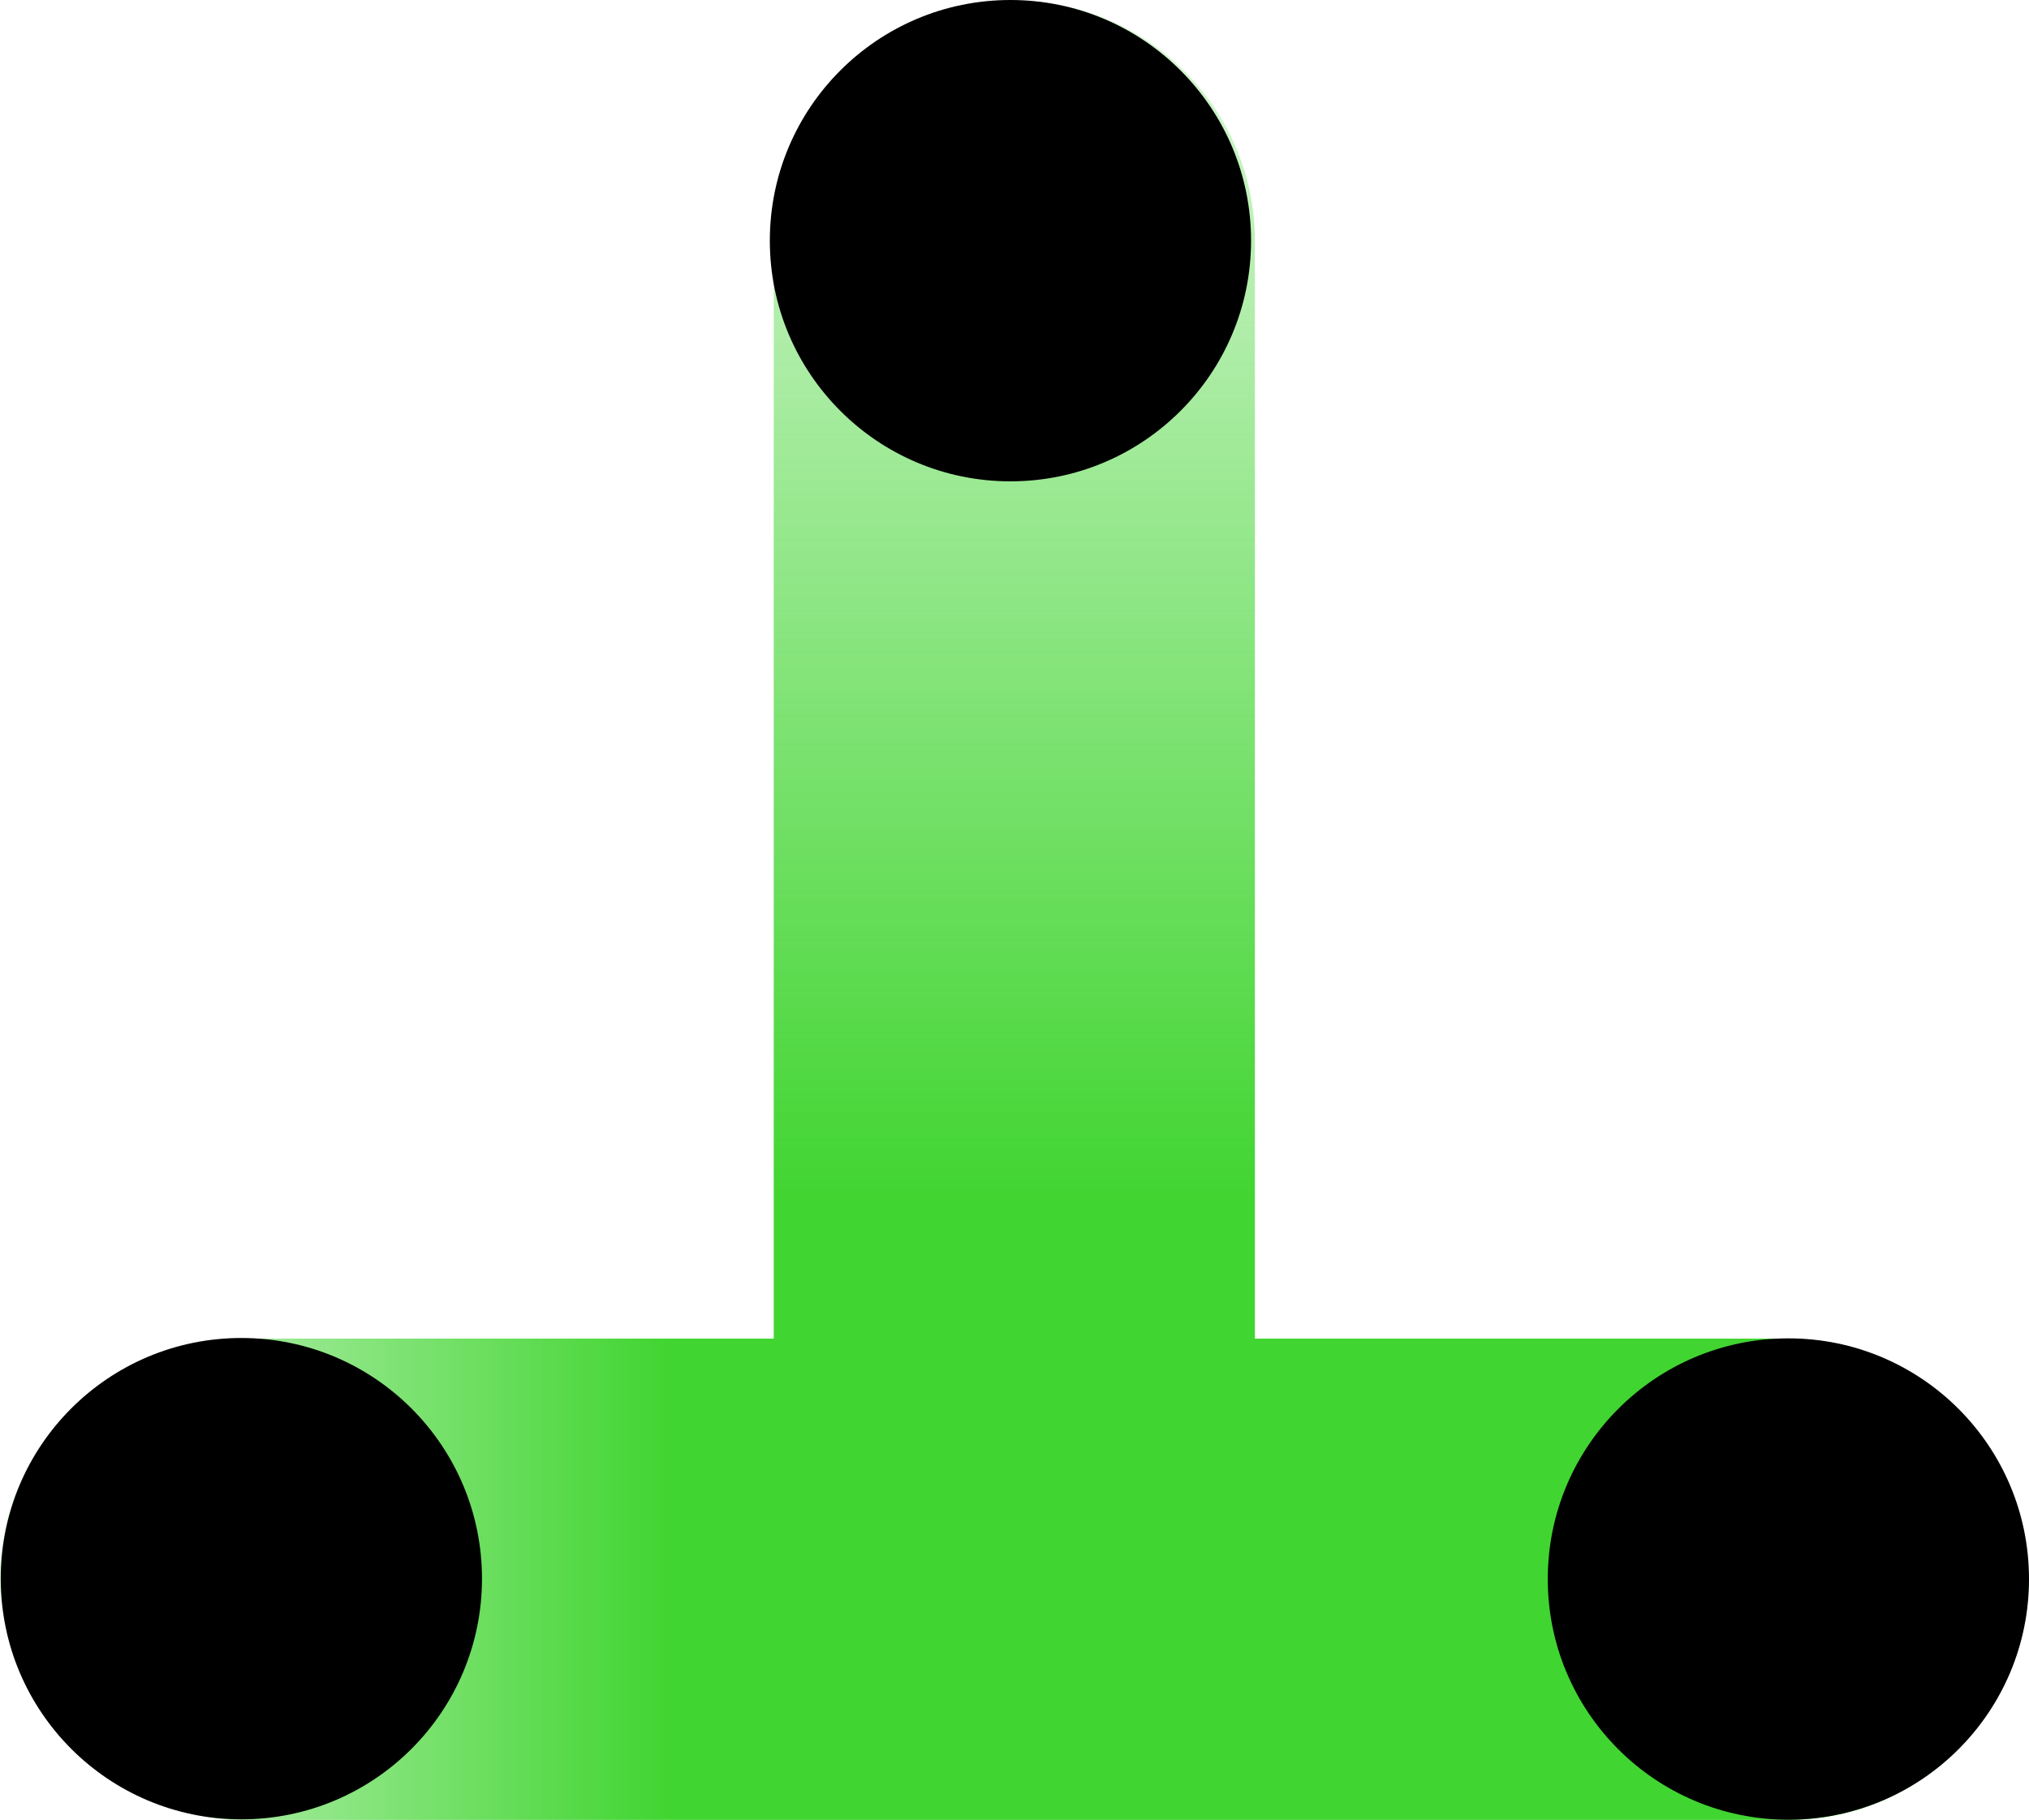 <svg xmlns="http://www.w3.org/2000/svg" xmlns:xlink="http://www.w3.org/1999/xlink" viewBox="0 0 217.81 195.33"><defs><style>.cls-1{fill:url(#未命名的渐变_7);}.cls-2{fill:url(#未命名的渐变_9);}</style><linearGradient id="未命名的渐变_7" x1="1079.2" y1="-586.78" x2="1255.48" y2="-586.78" gradientTransform="matrix(1, 0, 0, -1, -1058.46, -498.57)" gradientUnits="userSpaceOnUse"><stop offset="0" stop-color="#41d531" stop-opacity="0.2"/><stop offset="0.73" stop-color="#41d531"/></linearGradient><linearGradient id="未命名的渐变_9" x1="1148.18" y1="-5783.25" x2="1365.95" y2="-5783.25" gradientTransform="matrix(1, 0, 0, -1, -1148.18, -5613.75)" gradientUnits="userSpaceOnUse"><stop offset="0" stop-color="#41d531" stop-opacity="0.2"/><stop offset="0.33" stop-color="#41d531"/></linearGradient></defs><title>资源 94</title><g id="图层_2" data-name="图层 2"><g id="图层_1-2" data-name="图层 1"><rect class="cls-1" x="20.74" y="62.38" width="176.28" height="51.65" rx="25.83" transform="translate(197.09 -20.67) rotate(90)"/><rect class="cls-2" y="143.67" width="217.76" height="51.65" rx="25.83"/><circle cx="108.47" cy="25.83" r="25.83"/><circle cx="25.91" cy="169.43" r="25.83"/><circle cx="191.98" cy="169.47" r="25.83"/></g></g></svg>